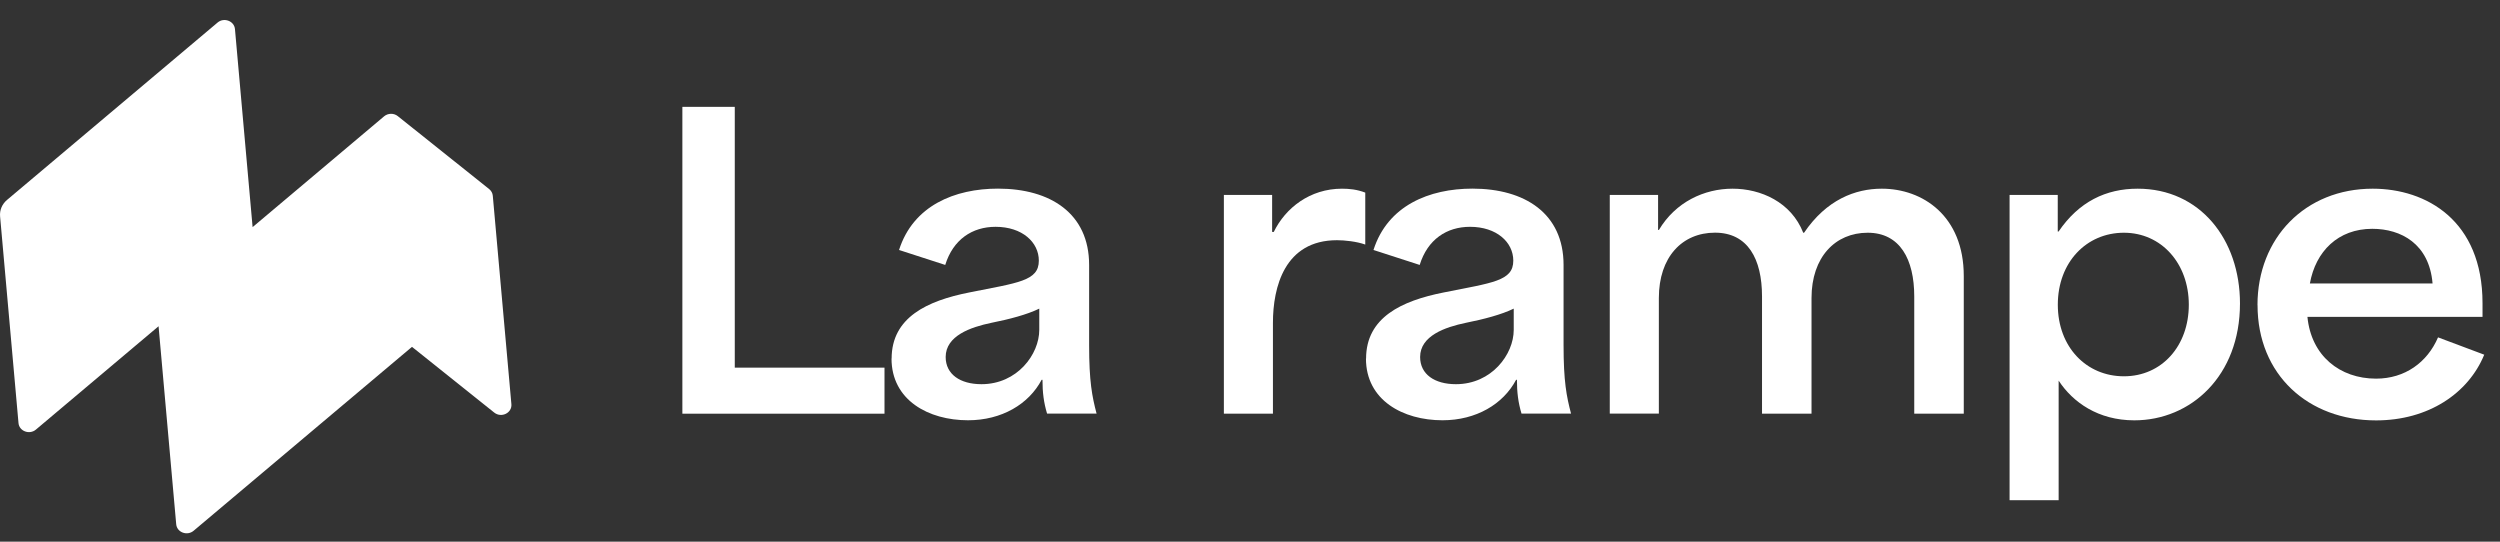 <svg width="120" height="26" viewBox="0 0 120 26" fill="none" xmlns="http://www.w3.org/2000/svg">
<rect x="0" y="0" width="120" height="26" fill="#333333" stroke="none"/>
<g clip-path="url(#clip0_1071_279)">
<path d="M23.726 19.806L19.775 16.649L9.292 25.478C8.984 25.737 8.493 25.554 8.458 25.164L7.611 15.66L1.722 20.622C1.414 20.88 0.922 20.697 0.888 20.308L0.004 10.386C-0.023 10.09 0.099 9.796 0.335 9.598L10.444 1.082C10.752 0.821 11.243 1.007 11.278 1.396L12.125 10.901L18.439 5.582C18.625 5.427 18.907 5.422 19.095 5.575L23.479 9.075C23.58 9.156 23.644 9.271 23.654 9.397L24.547 19.401C24.584 19.823 24.066 20.077 23.723 19.803L23.726 19.806Z" fill="white"/>
<path d="M32.754 5.129H35.269V17.647H42.456V19.857H32.754V5.129Z" fill="white"/>
<path d="M42.798 17.212C42.798 15.231 44.516 14.438 46.51 14.041C48.866 13.569 49.864 13.493 49.864 12.512C49.864 11.625 49.065 10.887 47.788 10.887C46.67 10.887 45.751 11.492 45.371 12.717L43.154 11.999C43.834 9.865 45.831 9.054 47.904 9.054C50.419 9.054 52.278 10.244 52.278 12.717V16.57C52.278 18.307 52.418 19.023 52.636 19.854H50.26C50.1 19.324 50.039 18.835 50.039 18.23H49.999C49.381 19.4 48.082 20.173 46.465 20.173C44.569 20.173 42.793 19.211 42.793 17.21L42.798 17.212ZM47.111 18.441C48.828 18.441 49.885 17.007 49.885 15.834V14.814C49.306 15.098 48.449 15.324 47.588 15.495C46.59 15.703 45.392 16.118 45.392 17.137C45.392 17.968 46.091 18.441 47.111 18.441Z" fill="white"/>
<path d="M58.746 9.358H61.062V11.133H61.141C61.701 9.981 62.878 9.057 64.415 9.057C64.774 9.057 65.135 9.094 65.533 9.245V11.739C65.114 11.588 64.535 11.53 64.176 11.53C61.662 11.53 61.101 13.778 61.101 15.495V19.857H58.746V9.36V9.358Z" fill="white"/>
<path d="M65.572 17.212C65.572 15.231 67.29 14.438 69.284 14.041C71.639 13.569 72.638 13.493 72.638 12.512C72.638 11.625 71.838 10.887 70.561 10.887C69.443 10.887 68.524 11.492 68.145 12.717L65.927 11.999C66.607 9.865 68.604 9.054 70.678 9.054C73.192 9.054 75.051 10.244 75.051 12.717V16.57C75.051 18.307 75.192 19.023 75.41 19.854H73.033C72.874 19.324 72.813 18.835 72.813 18.23H72.773C72.154 19.4 70.856 20.173 69.239 20.173C67.343 20.173 65.566 19.211 65.566 17.21L65.572 17.212ZM69.884 18.441C71.602 18.441 72.659 17.007 72.659 15.834V14.814C72.08 15.098 71.222 15.324 70.362 15.495C69.364 15.703 68.166 16.118 68.166 17.137C68.166 17.968 68.864 18.441 69.884 18.441Z" fill="white"/>
<path d="M77.272 9.358H79.588V11.038H79.627C80.427 9.697 81.802 9.057 83.162 9.057C84.521 9.057 85.976 9.7 86.555 11.171H86.595C87.673 9.584 89.051 9.057 90.328 9.057C92.285 9.057 94.261 10.36 94.261 13.248V19.857H91.884V14.23C91.884 12.454 91.204 11.171 89.648 11.171C88.093 11.171 86.953 12.341 86.953 14.305V19.855H84.577V14.227C84.577 12.434 83.897 11.168 82.32 11.168C80.743 11.168 79.625 12.339 79.625 14.303V19.852H77.269V9.355L77.272 9.358Z" fill="white"/>
<path d="M96.457 9.358H98.772V11.113H98.812C99.789 9.679 101.088 9.057 102.607 9.057C105.602 9.057 107.519 11.492 107.519 14.569C107.519 18.042 105.164 20.176 102.447 20.176C100.711 20.176 99.492 19.307 98.815 18.27V24.011H96.46V9.358H96.457ZM101.948 18.062C103.764 18.062 105.063 16.608 105.063 14.626C105.063 12.645 103.746 11.171 101.948 11.171C100.151 11.171 98.775 12.587 98.775 14.626C98.775 16.666 100.153 18.062 101.948 18.062Z" fill="white"/>
<path d="M108.359 14.646C108.359 11.417 110.656 9.057 113.89 9.057C116.466 9.057 119.161 10.586 119.161 14.551V15.211H110.757C110.938 17.08 112.313 18.175 114.052 18.175C115.43 18.175 116.508 17.401 117.026 16.193L119.243 17.025C118.484 18.875 116.567 20.179 114.052 20.179C110.797 20.179 108.362 17.989 108.362 14.646H108.359ZM116.763 13.607C116.604 11.701 115.247 10.983 113.869 10.983C112.231 10.983 111.153 12.06 110.874 13.607H116.763Z" fill="white"/>
</g>
<defs>
<clipPath id="clip0_1071_279">
<rect width="120" height="26" fill="white"/>
</clipPath>
</defs>
</svg>
